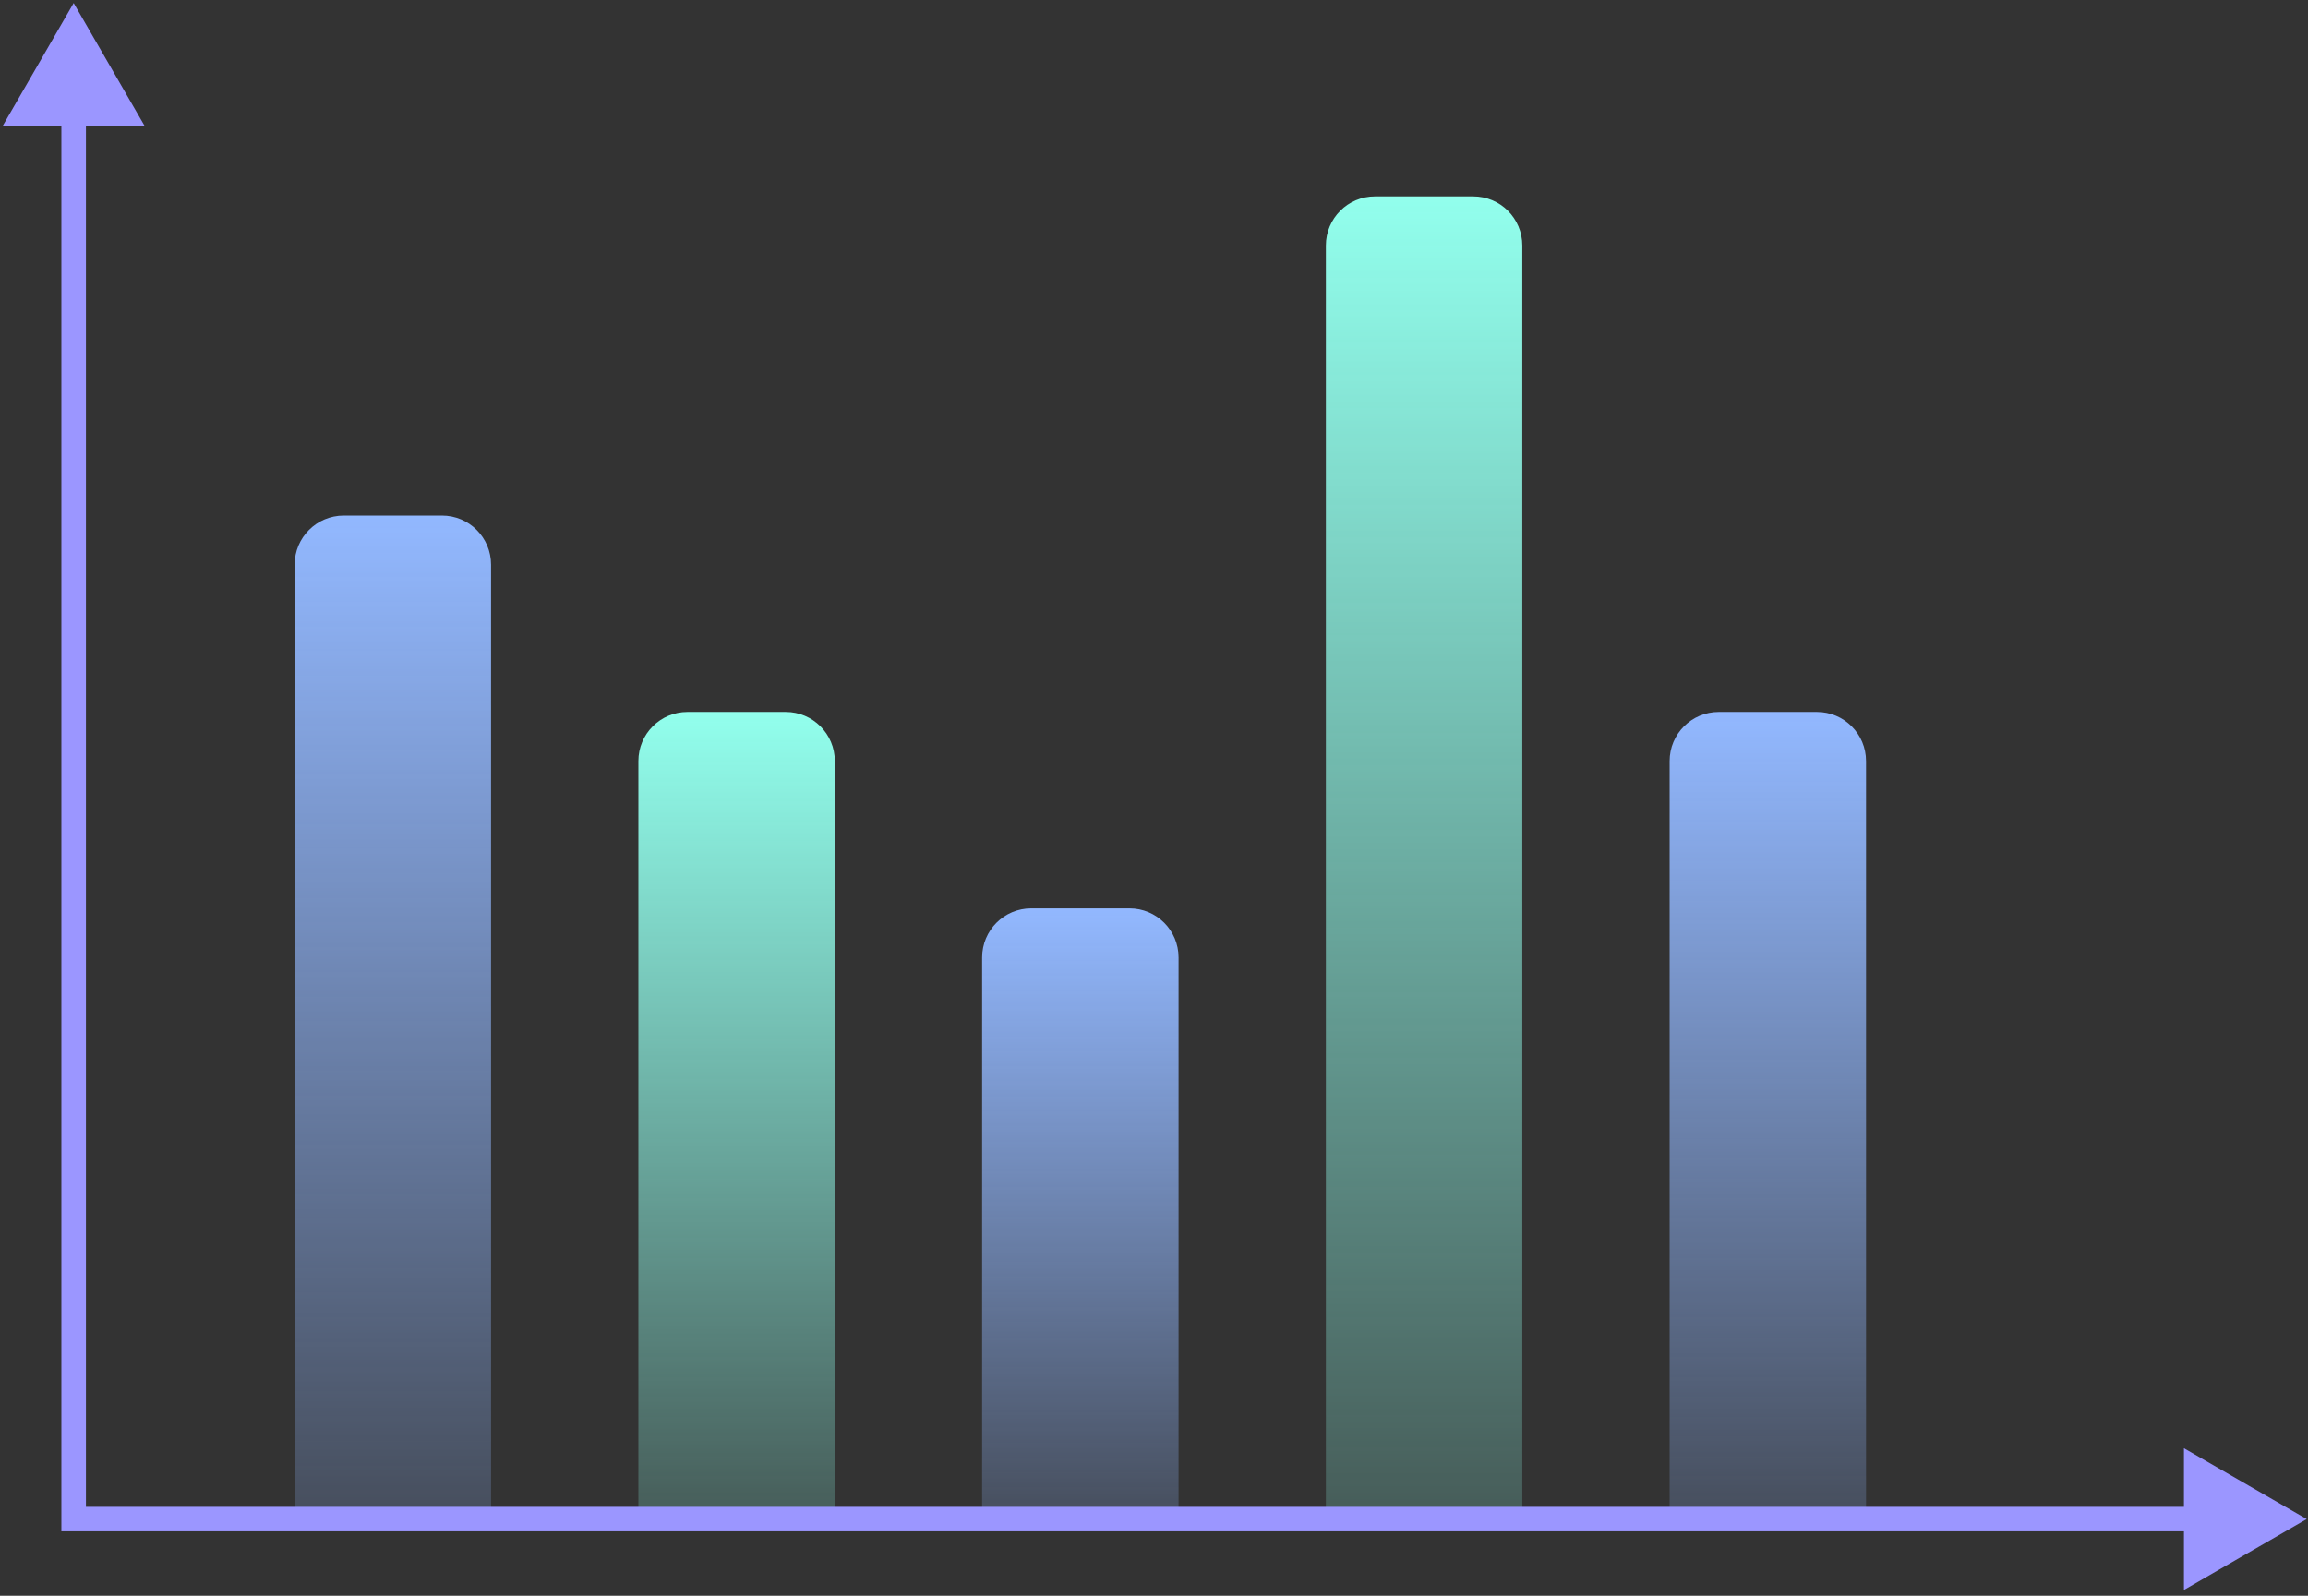 <svg width="94" height="65" viewBox="0 0 94 65" fill="none" xmlns="http://www.w3.org/2000/svg">
<rect x="0" y="0" width="94" height="65" fill="#333333" stroke="none"/>
<path d="M12 23C12 21.895 12.895 21 14 21H18C19.105 21 20 21.895 20 23V62H12V23Z" fill="url(#paint0_linear_12691_30255)"/>
<path d="M54 10C54 8.895 54.895 8 56 8H60C61.105 8 62 8.895 62 10V62H54V10Z" fill="url(#paint1_linear_12691_30255)"/>
<path d="M26 31C26 29.895 26.895 29 28 29H32C33.105 29 34 29.895 34 31V62H26V31Z" fill="url(#paint2_linear_12691_30255)"/>
<path d="M68 31C68 29.895 68.895 29 70 29H74C75.105 29 76 29.895 76 31V62H68V31Z" fill="url(#paint3_linear_12691_30255)"/>
<path d="M40 39C40 37.895 40.895 37 42 37H46C47.105 37 48 37.895 48 39V62H40V39Z" fill="url(#paint4_linear_12691_30255)"/>
<path d="M3 0.123L0.113 5.123H5.887L3 0.123ZM3 61.877H2.5V62.377H3V61.877ZM93.947 61.877L88.947 58.991V64.764L93.947 61.877ZM3 4.623H2.5V61.877H3H3.5V4.623H3ZM3 61.877V62.377H89.447V61.877V61.377H3V61.877Z" fill="#9B96FF"/>
<defs>
<linearGradient id="paint0_linear_12691_30255" x1="16" y1="21" x2="16" y2="62" gradientUnits="userSpaceOnUse">
<stop stop-color="#92B8FF"/>
<stop offset="1" stop-color="#92B8FF" stop-opacity="0.2"/>
</linearGradient>
<linearGradient id="paint1_linear_12691_30255" x1="58" y1="8" x2="58" y2="62" gradientUnits="userSpaceOnUse">
<stop stop-color="#92FFED"/>
<stop offset="1" stop-color="#92FFED" stop-opacity="0.2"/>
</linearGradient>
<linearGradient id="paint2_linear_12691_30255" x1="30" y1="29" x2="30" y2="62" gradientUnits="userSpaceOnUse">
<stop stop-color="#92FFED"/>
<stop offset="1" stop-color="#92FFED" stop-opacity="0.2"/>
</linearGradient>
<linearGradient id="paint3_linear_12691_30255" x1="72" y1="29" x2="72" y2="62" gradientUnits="userSpaceOnUse">
<stop stop-color="#92B8FF"/>
<stop offset="1" stop-color="#92B8FF" stop-opacity="0.2"/>
</linearGradient>
<linearGradient id="paint4_linear_12691_30255" x1="44" y1="37" x2="44" y2="62" gradientUnits="userSpaceOnUse">
<stop stop-color="#92B8FF"/>
<stop offset="1" stop-color="#92B8FF" stop-opacity="0.2"/>
</linearGradient>
</defs>
</svg>
